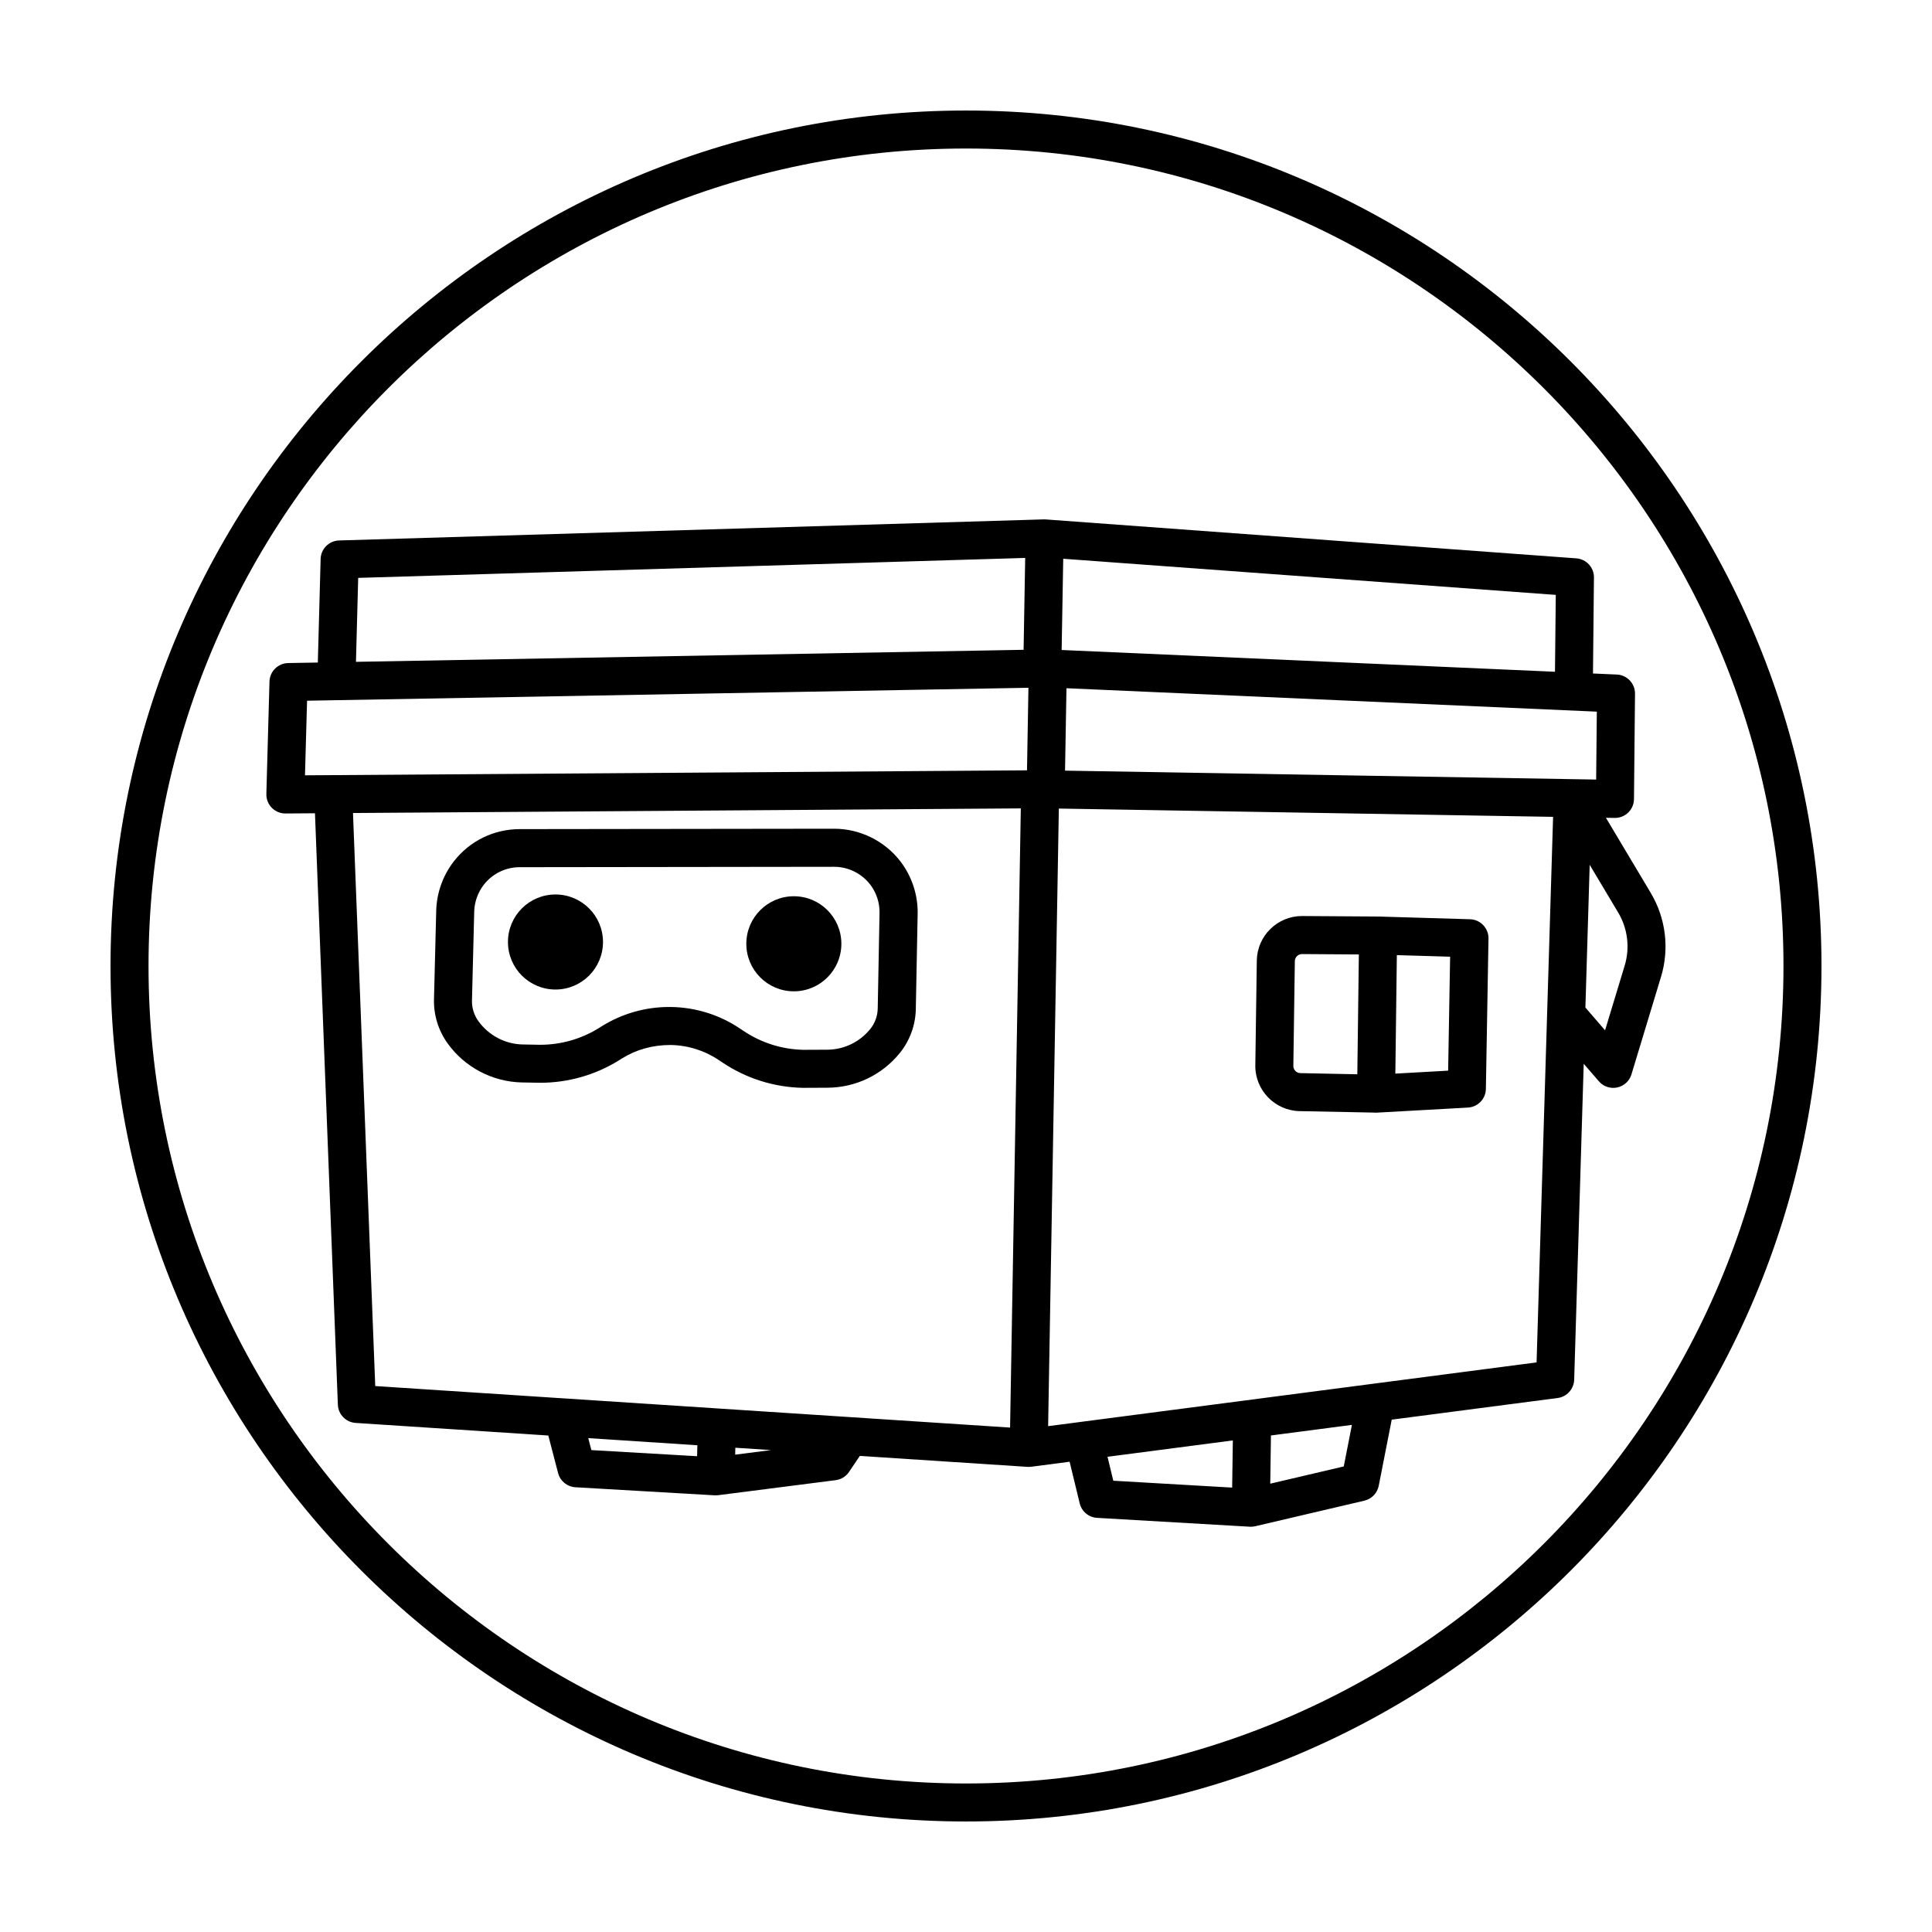 <?xml version="1.0" encoding="UTF-8"?>
<!-- Uploaded to: ICON Repo, www.iconrepo.com, Generator: ICON Repo Mixer Tools -->
<svg fill="#000000" width="800px" height="800px" version="1.1" viewBox="144 144 512 512" xmlns="http://www.w3.org/2000/svg">
 <g>
  <path d="m400 173.29c-125.01 0-226.71 101.7-226.71 226.71s101.7 226.71 226.71 226.71 226.71-101.7 226.71-226.71c-0.004-125.01-101.71-226.71-226.71-226.71zm0 443.35c-119.45 0-216.64-97.184-216.64-216.64s97.188-216.64 216.64-216.64 216.64 97.184 216.64 216.64c0 119.46-97.184 216.64-216.64 216.64z"/>
  <path d="m533.57 387.61-24.215-0.719h-0.137l-20.105-0.133h-0.082c-6.516 0-11.871 5.273-11.965 11.793l-0.395 27.773c-0.098 6.555 5.164 11.996 11.719 12.137l19.805 0.387c0.156 0.016 0.328 0.035 0.484 0.02 0.109 0 0.223 0 0.328-0.012l24.008-1.336c2.637-0.145 4.715-2.309 4.758-4.941l0.691-39.852c0.039-2.746-2.137-5.031-4.894-5.117zm-29.867 41.086-15.105-0.309c-1.031-0.02-1.863-0.883-1.848-1.914l0.395-27.773c0.016-1.027 0.863-1.863 1.891-1.863h0.012l15.062 0.102zm24.07-0.961-13.992 0.785 0.398-31.402 14.117 0.418z"/>
  <path d="m382.65 372.32c-4.152-5.445-10.723-8.699-17.594-8.699l-83.332 0.105c-6.871 0.012-13.238 3.125-17.461 8.551-2.883 3.715-4.535 8.344-4.66 13.039l-0.594 23.555c-0.102 4.117 1.164 8.219 3.602 11.621 4.539 6.34 11.906 10.211 19.711 10.367l4.84 0.086c7.445 0 14.715-2.09 21.02-6.035l0.598-0.379c3.762-2.352 8.09-3.598 12.898-3.598h0.016c4.59 0.07 9.023 1.461 12.828 4.016l0.918 0.613c6.332 4.254 13.707 6.578 21.336 6.727h0.102 0.023l6.387-0.031c7.465-0.035 14.453-3.379 19.164-9.191 2.656-3.273 4.168-7.402 4.246-11.617l0.488-25.297c0.09-4.961-1.52-9.879-4.535-13.832zm-6.043 38.945c-0.035 1.984-0.742 3.918-1.996 5.457-2.801 3.449-6.953 5.441-11.391 5.461l-6.324 0.031c-5.672-0.121-11.156-1.855-15.855-5.012l-0.918-0.613c-5.422-3.648-11.75-5.629-18.289-5.727h-0.523c-6.332 0-12.516 1.777-17.879 5.133l-0.598 0.379c-4.711 2.949-10.125 4.504-15.68 4.504l-4.648-0.086c-4.637-0.09-9.008-2.394-11.758-6.223-1.125-1.57-1.719-3.5-1.668-5.438l0.594-23.547c0.066-2.559 0.969-5.09 2.539-7.109 2.301-2.957 5.773-4.656 9.516-4.66l83.34-0.105c3.727 0 7.301 1.77 9.562 4.731 1.641 2.152 2.516 4.828 2.457 7.527z"/>
  <path d="m581.48 380.65-11.895-19.93c0.762 0.016 1.543 0.023 2.281 0.039h0.086 0.012 0.02c2.762 0 5.012-2.223 5.039-4.988l0.273-27.93c0.023-2.715-2.106-4.961-4.816-5.082l-6.324-0.277 0.258-25.441c0.023-2.656-2.016-4.875-4.672-5.074l-140.56-10.312c-0.082-0.004-0.168 0-0.246-0.004-0.012 0-0.02-0.004-0.035-0.012-0.012 0-0.02 0.004-0.035 0.004-0.07 0-0.133-0.012-0.207-0.004l-186.8 5.586c-2.664 0.082-4.812 2.227-4.887 4.902l-0.742 27.449-7.863 0.141c-2.695 0.051-4.871 2.207-4.949 4.898l-0.828 29.77h0.035c0 0.066-0.039 0.125-0.035 0.191 0.02 2.769 2.273 5.004 5.039 5.004h0.035l7.809-0.055 6.066 156.73c0.102 2.578 2.133 4.664 4.707 4.832l51.066 3.34 2.59 9.949c0.551 2.117 2.402 3.633 4.586 3.762l36.895 2.137c0.055 0.004 0.109 0.004 0.168 0.004 0.004 0 0.012 0.004 0.016 0.004h0.105c0.211 0 0.43-0.016 0.641-0.039l31.152-3.984c1.438-0.18 2.727-0.977 3.535-2.176l2.871-4.254 44.43 2.906c0.074 0.004 0.152 0.004 0.227 0.004 0.004 0 0.012 0.004 0.016 0.004h0.09c0.215 0 0.438-0.016 0.656-0.039l10.172-1.328 2.672 11.027c0.523 2.156 2.394 3.715 4.606 3.844l40.48 2.348c0.066 0.004 0.137 0.004 0.207 0.004h0.012 0.074c0.387 0 0.77-0.047 1.152-0.133l28.922-6.777c1.926-0.453 3.41-1.988 3.793-3.934l3.445-17.531 43.969-5.738c2.449-0.316 4.301-2.371 4.383-4.84l2.527-83.738 4.019 4.648c0.969 1.125 2.367 1.742 3.812 1.742 0.348 0 0.699-0.035 1.047-0.109 1.793-0.383 3.246-1.707 3.773-3.465l7.848-25.902c2.246-7.434 1.254-15.516-2.727-22.168zm-14.484-30.059c-43.594-0.742-118.27-1.984-140.75-2.363l0.379-21.84 140.55 6.207zm-10.91-28.566-130.74-5.769 0.422-24.18 130.53 9.578zm-317.16-24.879 176.76-5.289-0.422 24.348-176.93 3.188zm177.62 29.121-0.379 21.879-183.73 1.27-7.613 0.051 0.551-19.77zm-179 33.191 176.98-1.223-2.844 164.09-168.24-11.004zm62.352 165.66 28.91 1.891-0.066 2.902-28.023-1.621zm38.934 4.383 0.039-1.832 9.461 0.621zm98.668 0.562 33.215-4.336-0.18 12.504-31.5-1.824zm62.609 2.562-19.477 4.566 0.18-12.781 21.461-2.801zm-78.344-10.676 2.84-163.67c18.676 0.312 85.613 1.426 130.98 2.195l-1.582 52.195v0.016l-2.793 92.363zm152.79-122.05-5.195 17.145-5.211-6.031 0.648-21.602 0.488-16.227 7.543 12.637c2.531 4.223 3.164 9.355 1.727 14.078z"/>
  <path d="m366.97 394.11c0 6.957-5.637 12.598-12.594 12.598-6.957 0-12.594-5.641-12.594-12.598s5.637-12.594 12.594-12.594c6.957 0 12.594 5.637 12.594 12.594"/>
  <path d="m303.8 393.64c0 6.957-5.637 12.594-12.594 12.594-6.957 0-12.594-5.637-12.594-12.594s5.637-12.594 12.594-12.594c6.957 0 12.594 5.637 12.594 12.594"/>
 </g>
</svg>
